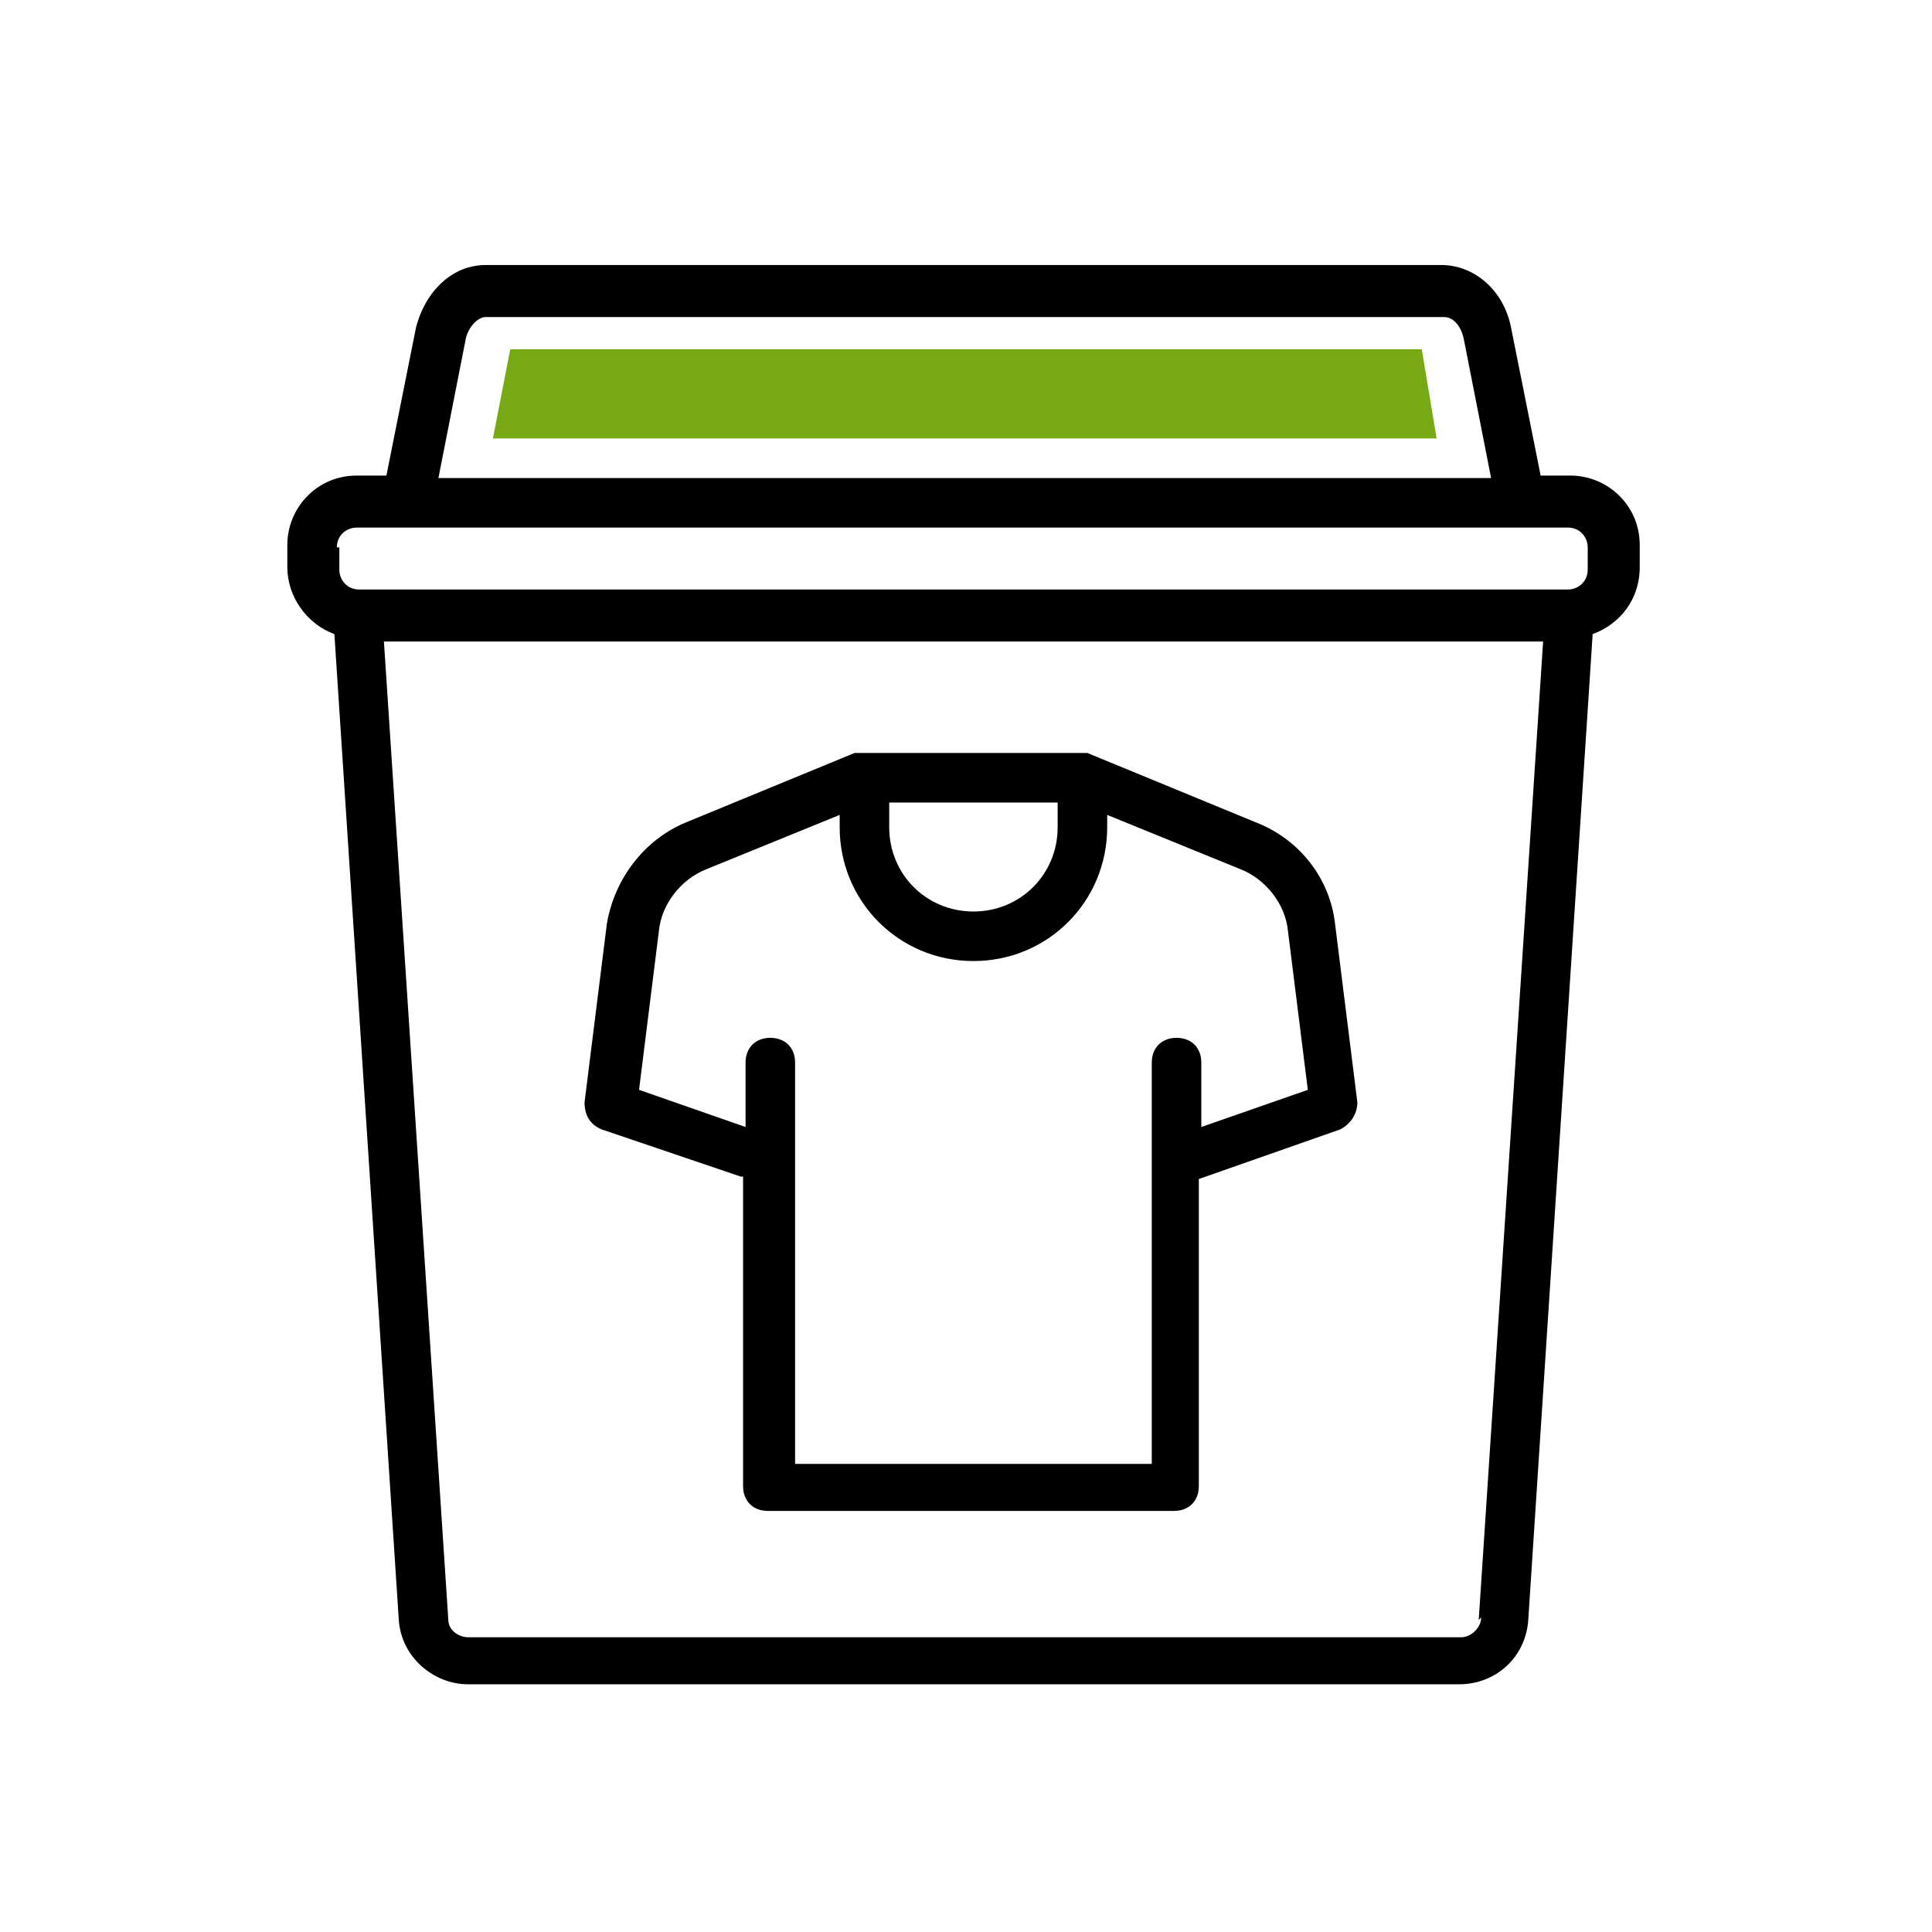 <?xml version="1.0" encoding="UTF-8"?><svg id="a" xmlns="http://www.w3.org/2000/svg" viewBox="0 0 78 78"><path d="M63.4,19.2h-1.2s0,0,0,0l-1.2-6c-.3-1.5-1.5-2.5-2.8-2.5H19.6c-1.3,0-2.4,1-2.8,2.5l-1.2,6s0,0,0,0h-1.2c-1.6,0-2.8,1.3-2.8,2.8v.9c0,1.2.8,2.3,1.9,2.7l2.6,39.8c.1,1.5,1.4,2.6,2.8,2.6h40c1.5,0,2.7-1.1,2.8-2.6l2.6-39.8c1.1-.4,1.9-1.4,1.9-2.7v-.9c0-1.6-1.3-2.8-2.8-2.8ZM18.8,13.7c.1-.5.5-.9.8-.9h38.7c.4,0,.7.4.8.9l1.1,5.6H17.7l1.1-5.6ZM13.6,22.1c0-.5.4-.8.8-.8h48.9c.5,0,.8.4.8.8v.9c0,.5-.4.8-.8.8H14.5c-.5,0-.8-.4-.8-.8v-.9ZM59.8,65.3c0,.4-.4.8-.8.8H18.9c-.4,0-.8-.3-.8-.7l-2.6-39.5h46.8l-2.6,39.5Z" style="stroke-width:0px;"/><path d="M24.3,45.6l5.6,1.9s0,0,.1,0v12.5c0,.6.4,1,1,1h16.4c.6,0,1-.4,1-1v-12.4l5.7-2c.4-.2.7-.6.7-1.1l-.9-7.2c-.2-1.8-1.4-3.4-3.2-4.1l-6.8-2.8c-.1,0-.2,0-.4,0h-8.6c-.1,0-.3,0-.4,0l-6.8,2.8c-1.7.7-2.9,2.3-3.2,4.1l-.9,7.2c0,.5.2.9.7,1.1ZM35.9,32.4h6.8v1c0,1.9-1.5,3.4-3.4,3.4s-3.4-1.5-3.4-3.4v-1ZM26.6,37.6c.1-1.1.9-2.1,1.9-2.5l5.4-2.2v.5c0,3,2.4,5.4,5.4,5.4s5.4-2.4,5.4-5.4v-.5l5.4,2.2c1,.4,1.8,1.4,1.9,2.5l.8,6.4-4.3,1.5v-2.6c0-.6-.4-1-1-1s-1,.4-1,1v16.2h-14.4v-16.2c0-.6-.4-1-1-1s-1,.4-1,1v2.6l-4.3-1.5.8-6.4Z" style="stroke-width:0px;"/><polygon points="19.9 17.7 20.6 14.1 57.4 14.1 58 17.7 19.9 17.7" style="fill:#77a915; stroke-width:0px;"/></svg>